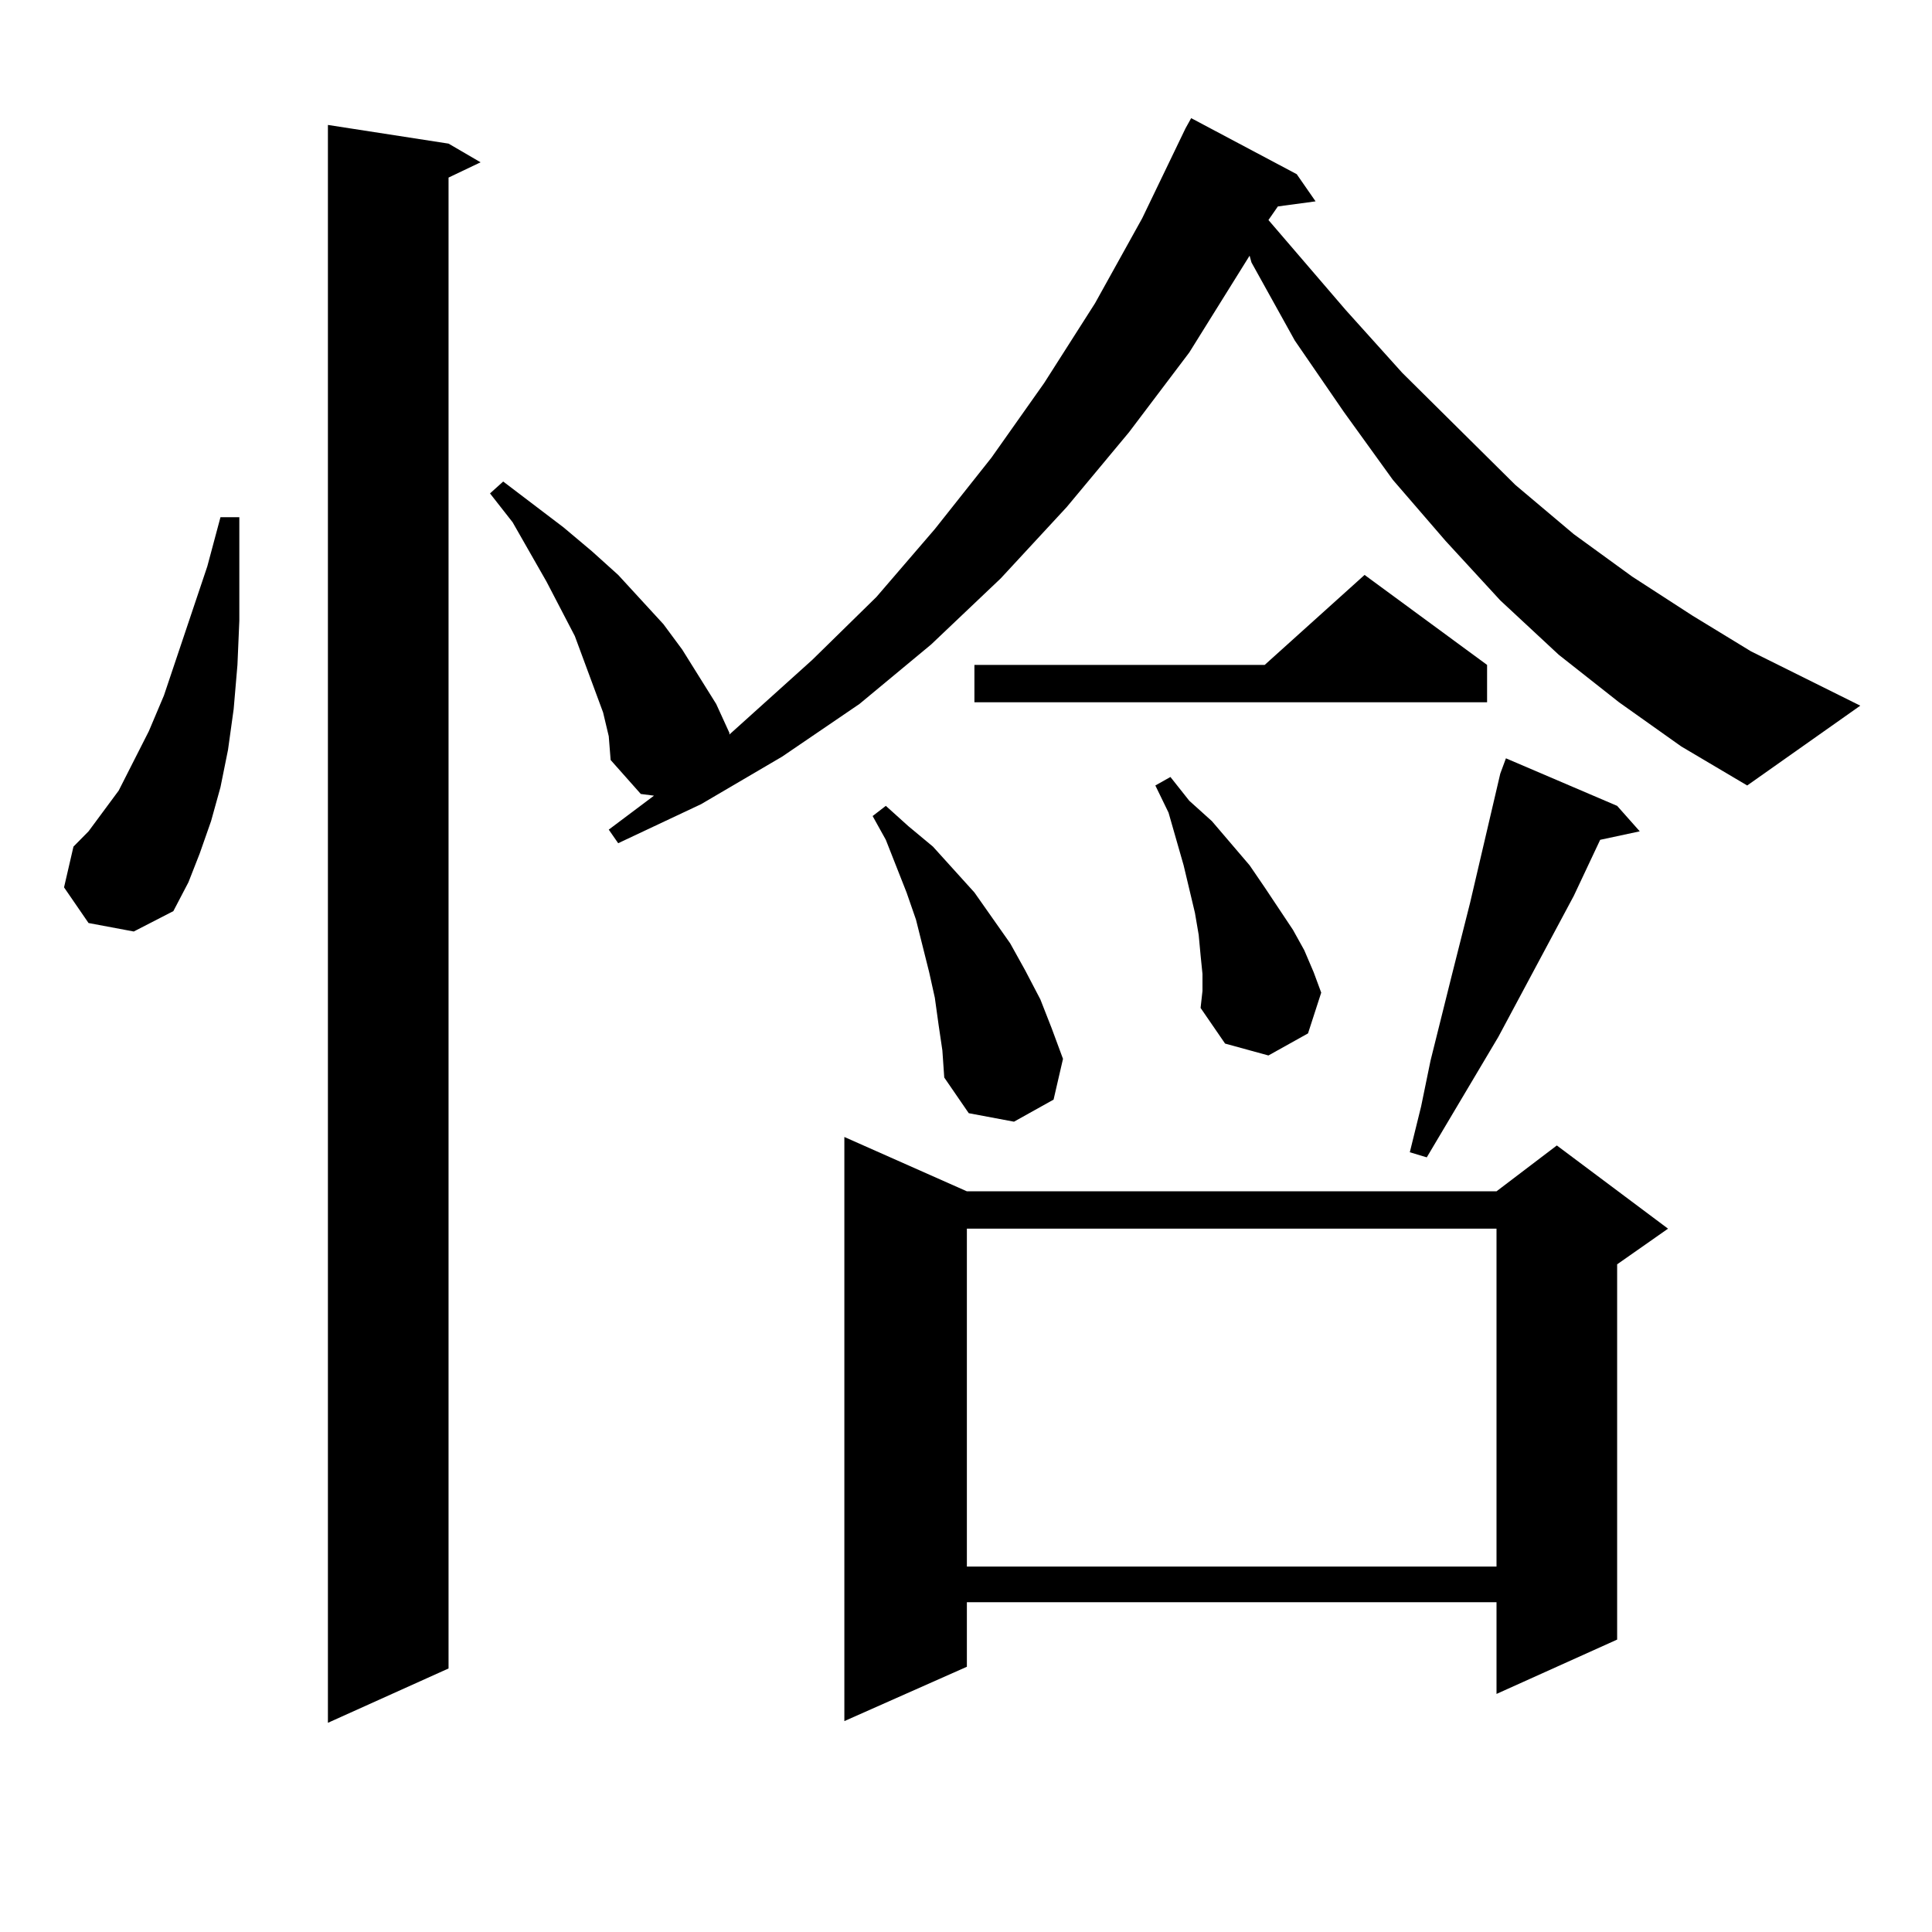 <?xml version="1.0" encoding="utf-8"?>
<!-- Generator: Adobe Illustrator 16.0.0, SVG Export Plug-In . SVG Version: 6.00 Build 0)  -->
<!DOCTYPE svg PUBLIC "-//W3C//DTD SVG 1.1//EN" "http://www.w3.org/Graphics/SVG/1.1/DTD/svg11.dtd">
<svg version="1.1" id="图层_1" xmlns="http://www.w3.org/2000/svg" xmlns:xlink="http://www.w3.org/1999/xlink" x="0px" y="0px"
	 width="1000px" height="1000px" viewBox="0 0 1000 1000" enable-background="new 0 0 1000 1000" xml:space="preserve">
<path d="M45.829,477.754l-12.683-18.457l4.878-21.094l7.805-7.91l15.609-21.094l15.609-30.762l7.805-18.457l22.438-66.797
	l6.829-25.488h9.756v28.125v25.488L122.9,344.16l-1.951,22.852l-2.927,21.094l-3.902,19.336l-4.878,17.578l-5.854,16.699
	l-5.854,14.941l-7.805,14.941l-20.487,10.547L45.829,477.754z M232.166,74.336l16.584,9.668l-16.584,7.91v771.68l-62.438,28.125
	V64.668L232.166,74.336z M838.004,363.496l-31.219-24.609l-30.243-28.125L748.25,280l-27.316-31.641l-25.365-35.156l-25.365-36.914
	l-22.438-40.43l-0.976-3.516l-31.219,50.098l-31.219,41.309l-32.194,38.672l-34.146,36.914l-36.097,34.277l-37.072,30.762
	l-39.999,27.246l-41.95,24.609l-42.926,20.215l-4.878-7.031l23.414-17.578l-6.829-0.879l-15.609-17.578l-0.976-12.305l-2.927-12.305
	l-4.878-13.184l-4.878-13.184l-4.878-13.184l-14.634-28.125l-17.561-30.762l-11.707-14.941l6.829-6.152l31.219,23.73l14.634,12.305
	l13.658,12.305l23.414,25.488l9.756,13.184l17.561,28.125l6.829,14.941v0.879l42.926-38.672l33.17-32.52l30.243-35.156
	l29.268-36.914l27.316-38.672l26.341-41.309l24.39-43.945l22.438-46.582l2.927-5.273l54.633,29.004l9.756,14.063l-19.512,2.637
	l-4.878,7.031l39.999,46.582l29.268,32.52l58.535,58.008l30.243,25.488l30.243,21.973l31.219,20.215l30.243,18.457l56.584,28.125
	l-58.535,41.309l-34.146-20.215L838.004,363.496z M500.451,616.621h274.14l31.219-23.73l57.56,43.066l-26.341,18.457v194.238
	l-62.438,28.125v-47.461h-274.14v33.398l-63.413,28.125V588.496L500.451,616.621z M485.817,530.488l-1.951-14.063l-2.927-13.184
	l-6.829-27.246l-4.878-14.063l-10.731-27.246l-6.829-12.305l6.829-5.273l11.707,10.547l12.683,10.547l21.463,23.73l18.536,26.367
	l7.805,14.063l7.805,14.941l5.854,14.941l5.854,15.82l-4.878,21.094l-20.487,11.426l-23.414-4.395l-12.683-18.457l-0.976-14.063
	L485.817,530.488z M500.451,635.957v174.902h274.14V635.957H500.451z M769.713,344.16v19.336H504.354V344.16h150.24l51.706-46.582
	L769.713,344.16z M622.399,504.121l-0.976-9.668l-0.976-10.547l-1.951-11.426l-2.927-12.305l-2.927-12.305l-7.805-27.246
	l-6.829-14.063l7.805-4.395l9.756,12.305l11.707,10.547l19.512,22.852l7.805,11.426l14.634,21.973l5.854,10.547l4.878,11.426
	l3.902,10.547l-6.829,21.094l-20.487,11.426l-22.438-6.152l-12.683-18.457l0.976-8.789V504.121z M837.028,417.109l11.707,13.184
	l-20.487,4.395l-13.658,29.004l-39.023,72.949l-37.072,62.402l-8.78-2.637l5.854-23.73l4.878-23.73l10.731-43.066l9.756-38.672
	l15.609-66.797l2.927-7.91L837.028,417.109z"/>
</svg>
